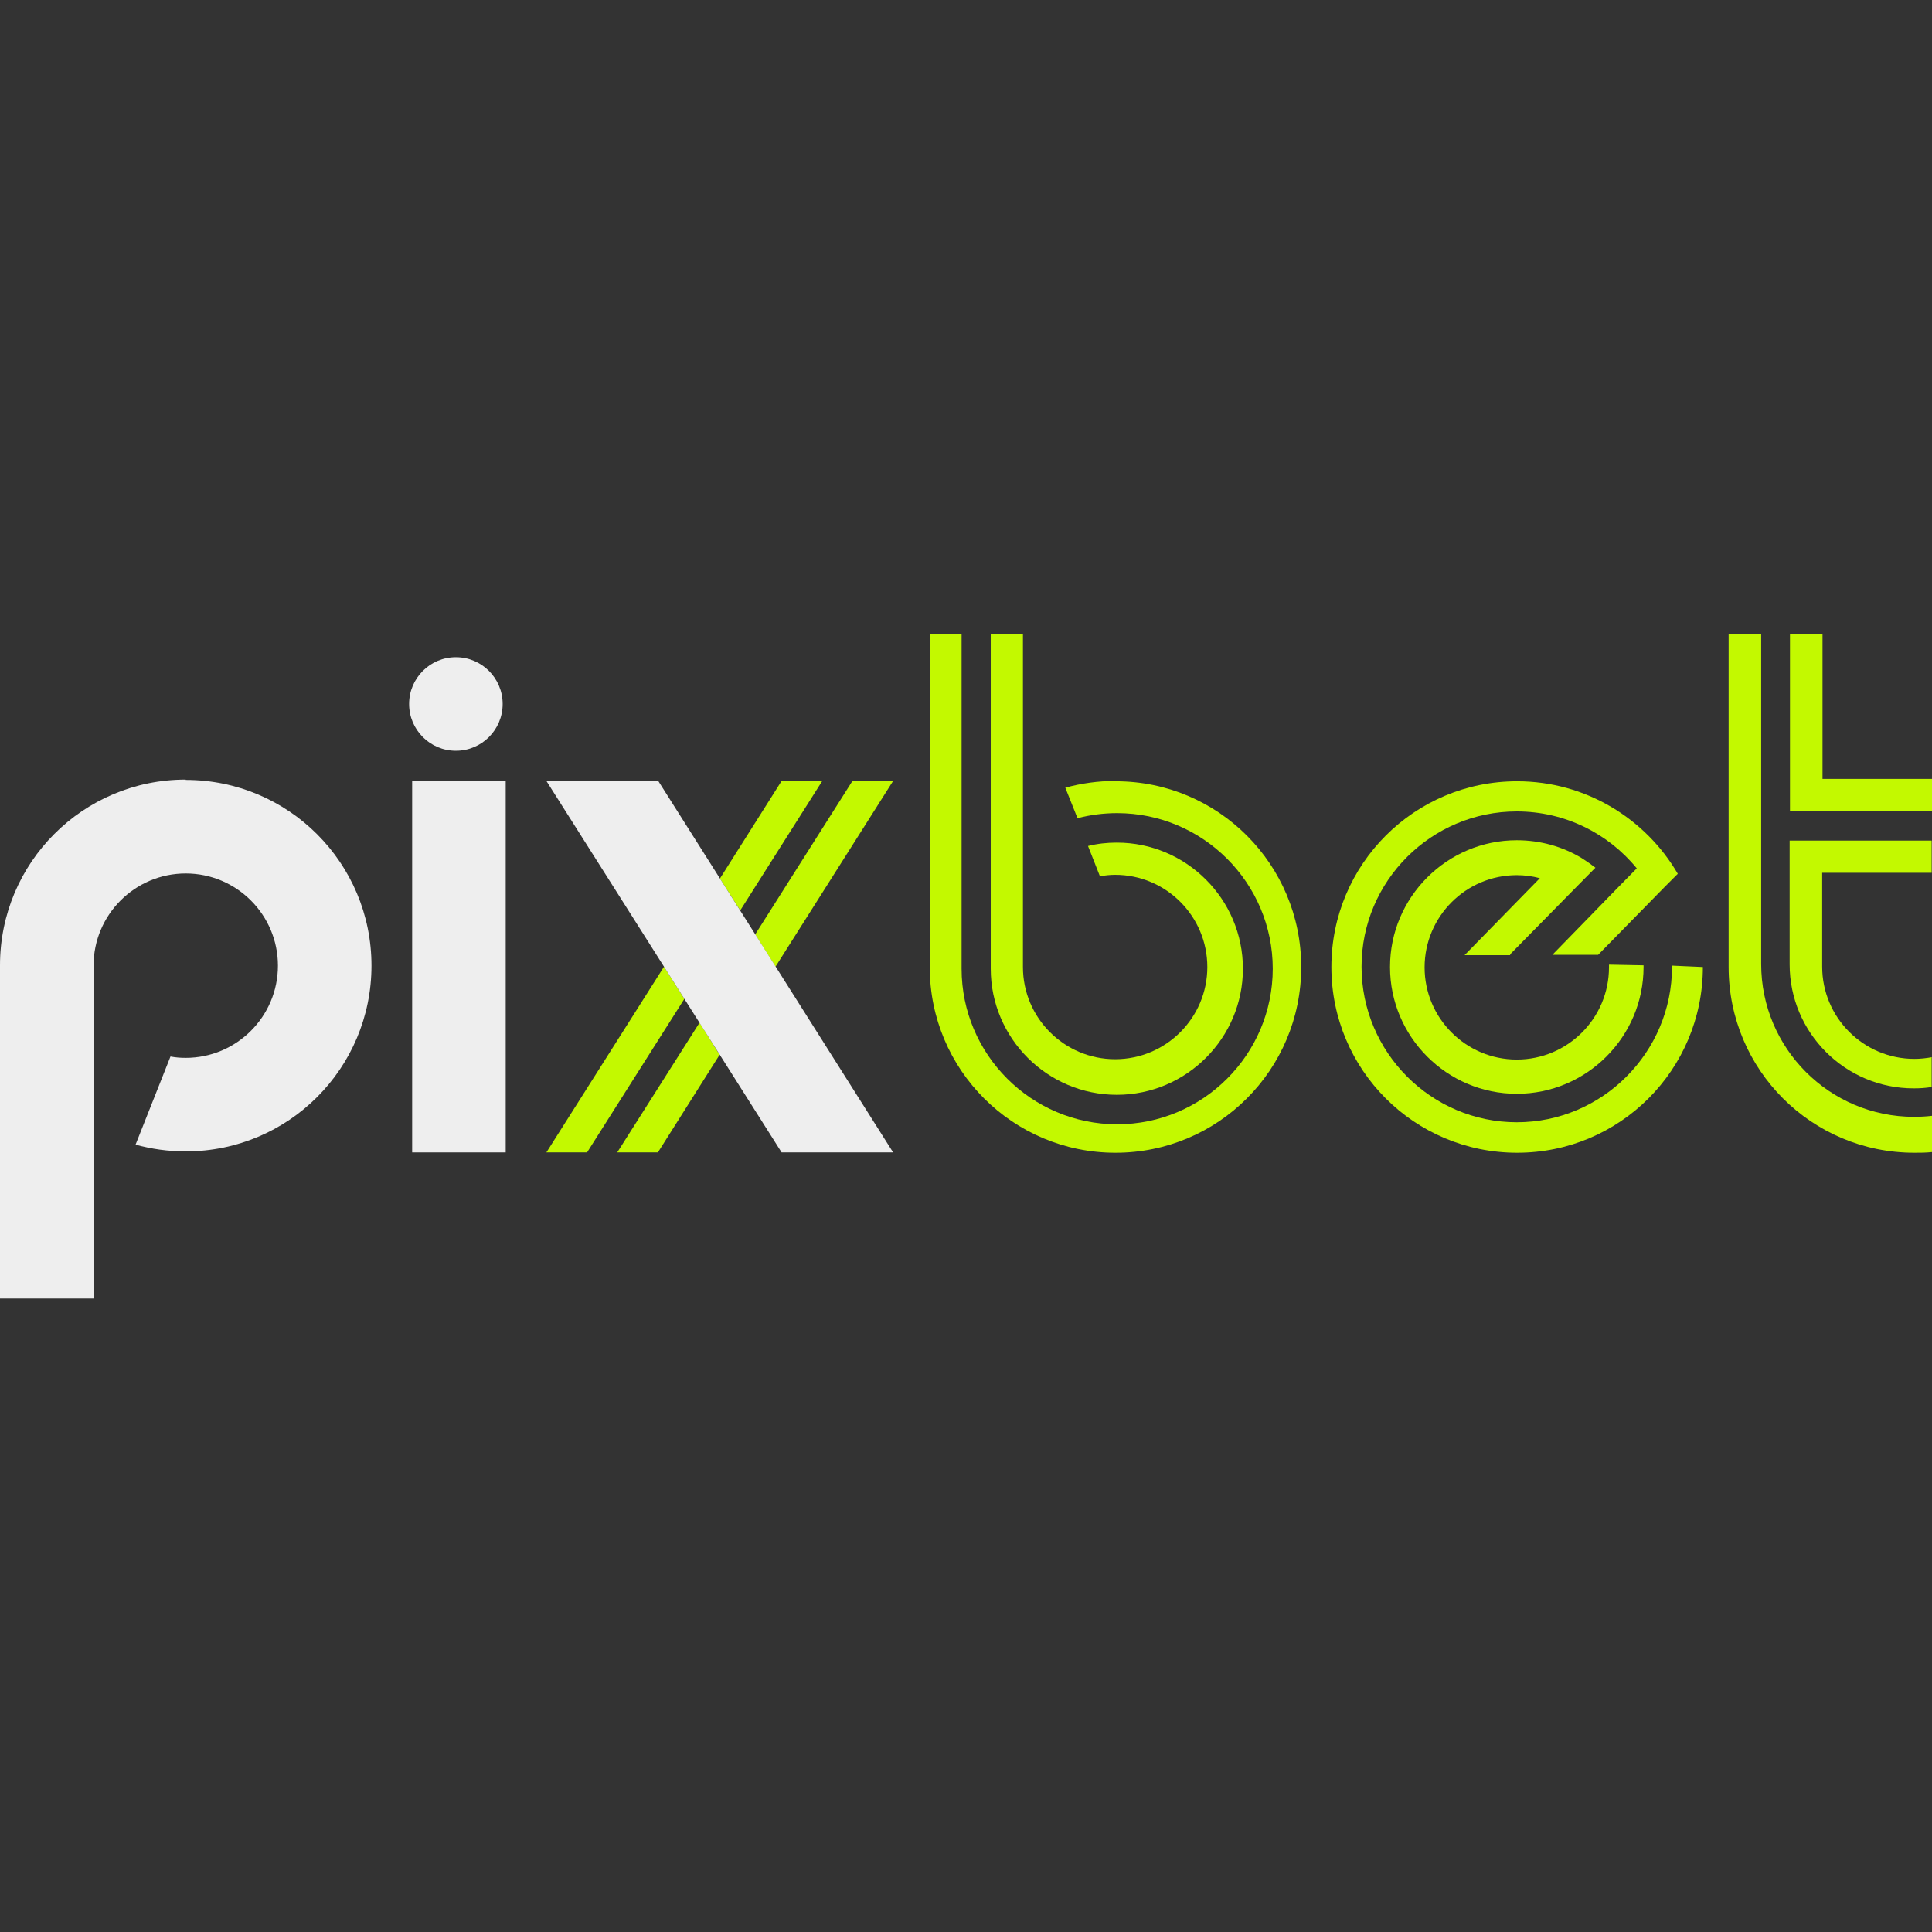 <?xml version="1.0" encoding="UTF-8"?>
<svg id="Camada_1" data-name="Camada 1" xmlns="http://www.w3.org/2000/svg" viewBox="0 0 57 57">
  <rect x="0" y="0" width="57" height="57" fill="#333333" stroke="none"/>
  <defs>
    <style>
      .cls-1 {
        fill: #c3f900;
      }

      .cls-1, .cls-2 {
        stroke-width: 0px;
      }

      .cls-2 {
        fill: #eee;
      }
    </style>
  </defs>
  <g>
    <path class="cls-1" d="m49.33,28.49v.03c0,2.53-2.06,4.59-4.58,4.59s-4.58-2.06-4.58-4.59,2.06-4.58,4.58-4.58c1.42,0,2.7.65,3.54,1.68l-.6.61-.72.74-1.17,1.2h1.35l1.98-2.02.37-.37c-.95-1.63-2.72-2.73-4.74-2.73-3.03,0-5.48,2.45-5.48,5.48s2.45,5.48,5.48,5.48,5.48-2.45,5.48-5.48h0s-.89-.04-.89-.04Z"/>
    <path class="cls-1" d="m44.55,28.16l1.8-1.83.72-.73c-.13-.1-.26-.19-.4-.28-.56-.34-1.22-.53-1.92-.53-2.06,0-3.74,1.68-3.74,3.74s1.68,3.74,3.74,3.74,3.74-1.68,3.74-3.74v-.05l-1.02-.02v.08c0,1.5-1.22,2.72-2.72,2.72s-2.72-1.22-2.72-2.72,1.22-2.72,2.72-2.72c.23,0,.46.03.68.09l-2.22,2.27h1.35Z"/>
  </g>
  <g>
    <path class="cls-1" d="m57,31.19c-.17.03-.34.05-.52.05-1.5,0-2.72-1.22-2.72-2.72v-2.77h3.23v-.95h-4.19v3.65c0,2.02,1.64,3.66,3.66,3.66.18,0,.35-.01.53-.04v-.87Z"/>
    <polygon class="cls-1" points="57 22.98 53.77 22.98 53.77 18.7 52.81 18.7 52.81 23.94 57 23.94 57 22.98"/>
    <path class="cls-1" d="m57,32.92c-.17.02-.35.03-.53.03-2.49,0-4.51-2.02-4.51-4.51v-9.74h-.96v9.83c0,3.03,2.45,5.48,5.48,5.48.17,0,.34,0,.52-.02v-1.06h0Z"/>
  </g>
  <g>
    <path class="cls-1" d="m30.19,18.7h-.96v9.88c0,2.05,1.67,3.72,3.72,3.72s3.72-1.67,3.72-3.72-1.67-3.72-3.72-3.72c-.29,0-.57.03-.85.1l.35.89c.14-.02.29-.04.45-.04,1.5,0,2.72,1.22,2.72,2.72s-1.22,2.72-2.72,2.72-2.72-1.22-2.72-2.72v-9.83h0Z"/>
    <path class="cls-1" d="m32.91,23.04c-.51,0-1.01.07-1.48.2l.36.9c.38-.1.77-.15,1.17-.15,2.53,0,4.59,2.06,4.59,4.59s-2.06,4.59-4.59,4.59-4.59-2.06-4.59-4.59v-9.88h-.94v9.83c0,3.03,2.45,5.48,5.48,5.48s5.48-2.45,5.48-5.48-2.45-5.48-5.47-5.48Z"/>
  </g>
  <circle class="cls-2" cx="13.45" cy="20.77" r="1.38"/>
  <rect class="cls-2" x="12.16" y="23.04" width="2.76" height="10.96"/>
  <path class="cls-2" d="m5.48,23c-3.03,0-5.48,2.45-5.48,5.48v9.83h2.76v-9.82c0-1.5,1.22-2.72,2.72-2.72s2.72,1.22,2.72,2.72-1.22,2.72-2.72,2.72c-.15,0-.3-.01-.45-.04l-1.03,2.6c.47.13.96.2,1.48.2,3.03,0,5.48-2.45,5.48-5.48s-2.45-5.48-5.48-5.48Z"/>
  <g>
    <polygon class="cls-1" points="19.59 28.52 20.19 29.47 17.32 34 16.12 34 19.59 28.52"/>
    <polygon class="cls-1" points="24.26 23.04 21.84 26.86 21.24 25.92 23.06 23.04 24.26 23.04"/>
    <polygon class="cls-1" points="20.64 30.17 21.23 31.12 19.41 34 18.21 34 20.64 30.17"/>
    <polygon class="cls-1" points="26.35 23.04 22.88 28.52 22.28 27.57 25.15 23.04 26.35 23.04"/>
    <polygon class="cls-2" points="26.35 34 23.06 34 16.12 23.04 19.42 23.04 26.35 34"/>
  </g>
</svg>
